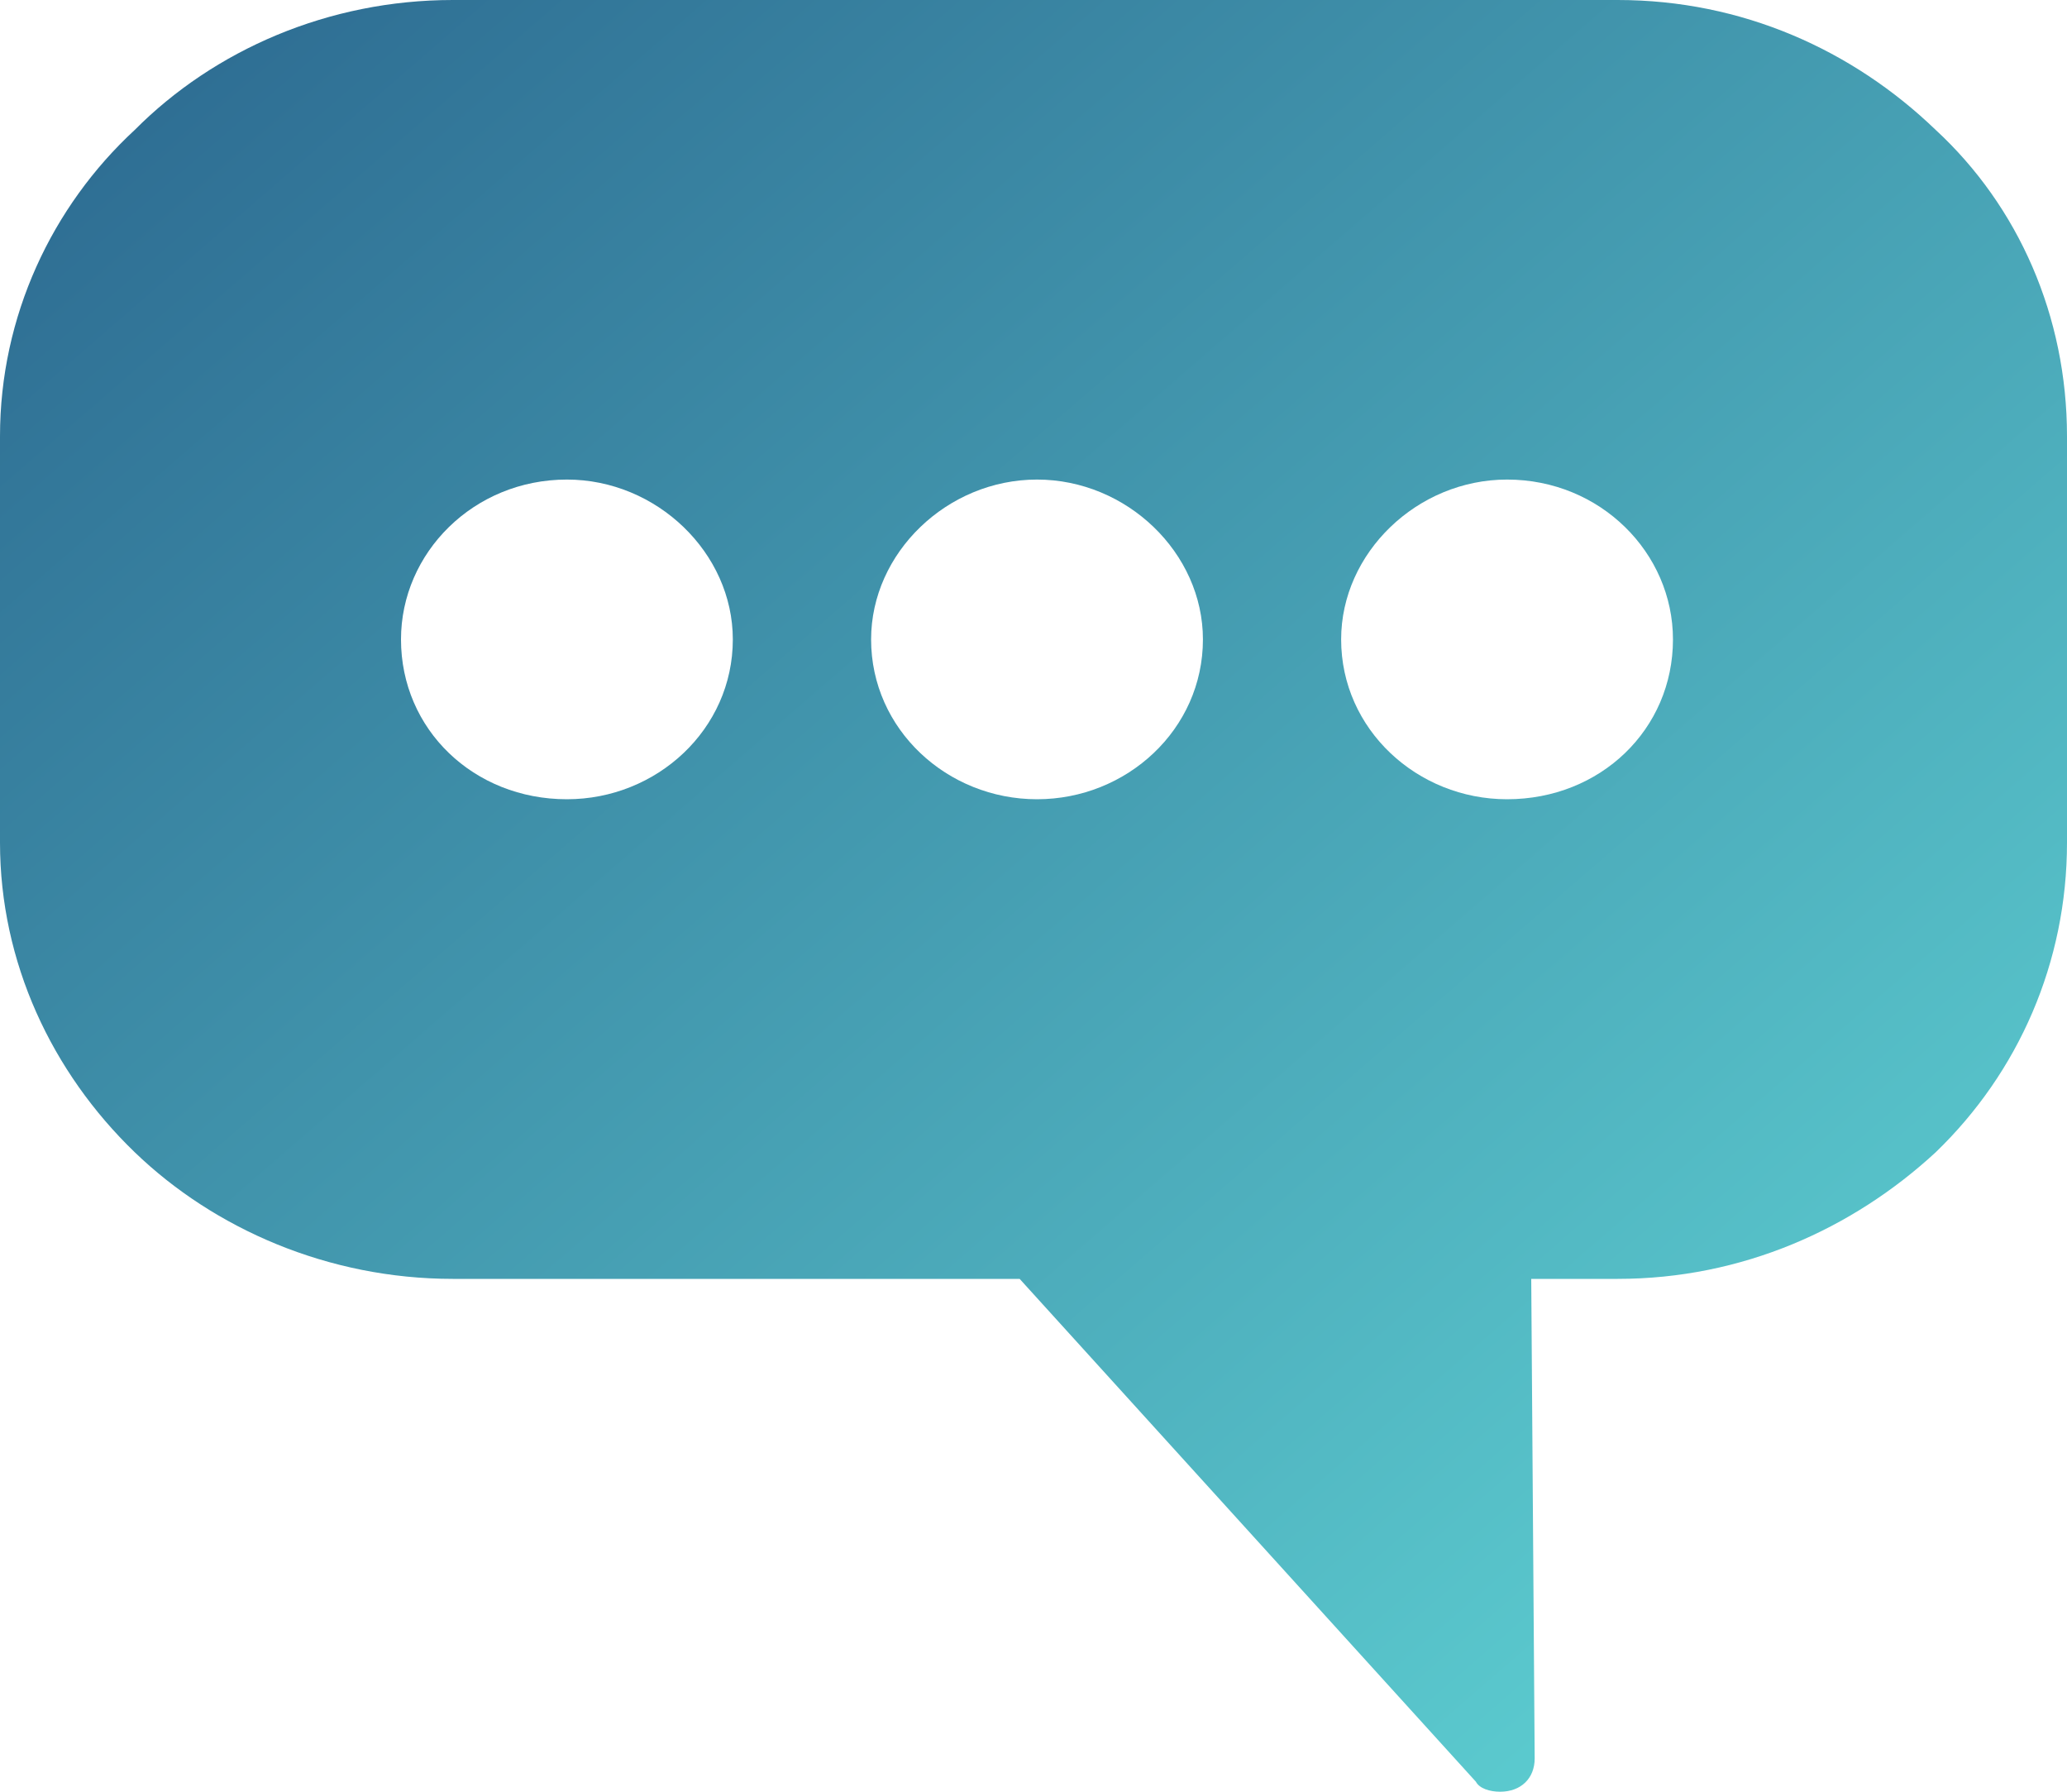 <svg width="30" height="26" viewBox="0 0 30 26" fill="none" xmlns="http://www.w3.org/2000/svg">
<path fill-rule="evenodd" clip-rule="evenodd" d="M6.572 7.24962e-06H23.478C25.284 7.24962e-06 26.889 0.725 28.094 1.885C29.297 2.996 30 4.591 30 6.331V12.227C30 13.966 29.297 15.561 28.094 16.721C26.89 17.833 25.284 18.558 23.478 18.558H22.224L22.274 25.517C22.274 25.807 22.074 26 21.772 26C21.622 26 21.471 25.952 21.421 25.855L14.799 18.558H6.572C4.766 18.558 3.11 17.833 1.956 16.721C0.753 15.561 0 13.966 0 12.227V6.331C0 4.591 0.753 2.996 1.956 1.885C3.11 0.725 4.766 7.24962e-06 6.572 7.24962e-06ZM8.228 6.959C9.532 6.959 10.636 8.023 10.636 9.279C10.636 10.584 9.532 11.598 8.228 11.598C6.873 11.598 5.82 10.584 5.82 9.279C5.82 8.022 6.873 6.959 8.228 6.959ZM21.873 6.959C23.228 6.959 24.281 8.023 24.281 9.279C24.281 10.584 23.228 11.598 21.873 11.598C20.569 11.598 19.465 10.584 19.465 9.279C19.465 8.022 20.569 6.959 21.873 6.959ZM15.051 6.959C16.355 6.959 17.459 8.023 17.459 9.279C17.459 10.584 16.355 11.598 15.051 11.598C13.746 11.598 12.643 10.584 12.643 9.279C12.643 8.022 13.747 6.959 15.051 6.959Z" fill="url(#paint0_linear_1707_22580)"/>
<defs>
<linearGradient id="paint0_linear_1707_22580" x1="0" y1="0" x2="25.736" y2="29.695" gradientUnits="userSpaceOnUse">
<stop stop-color="#2B678F"/>
<stop offset="0" stop-color="#2B678F"/>
<stop offset="1" stop-color="#62D9D8"/>
</linearGradient>
</defs>
</svg>
